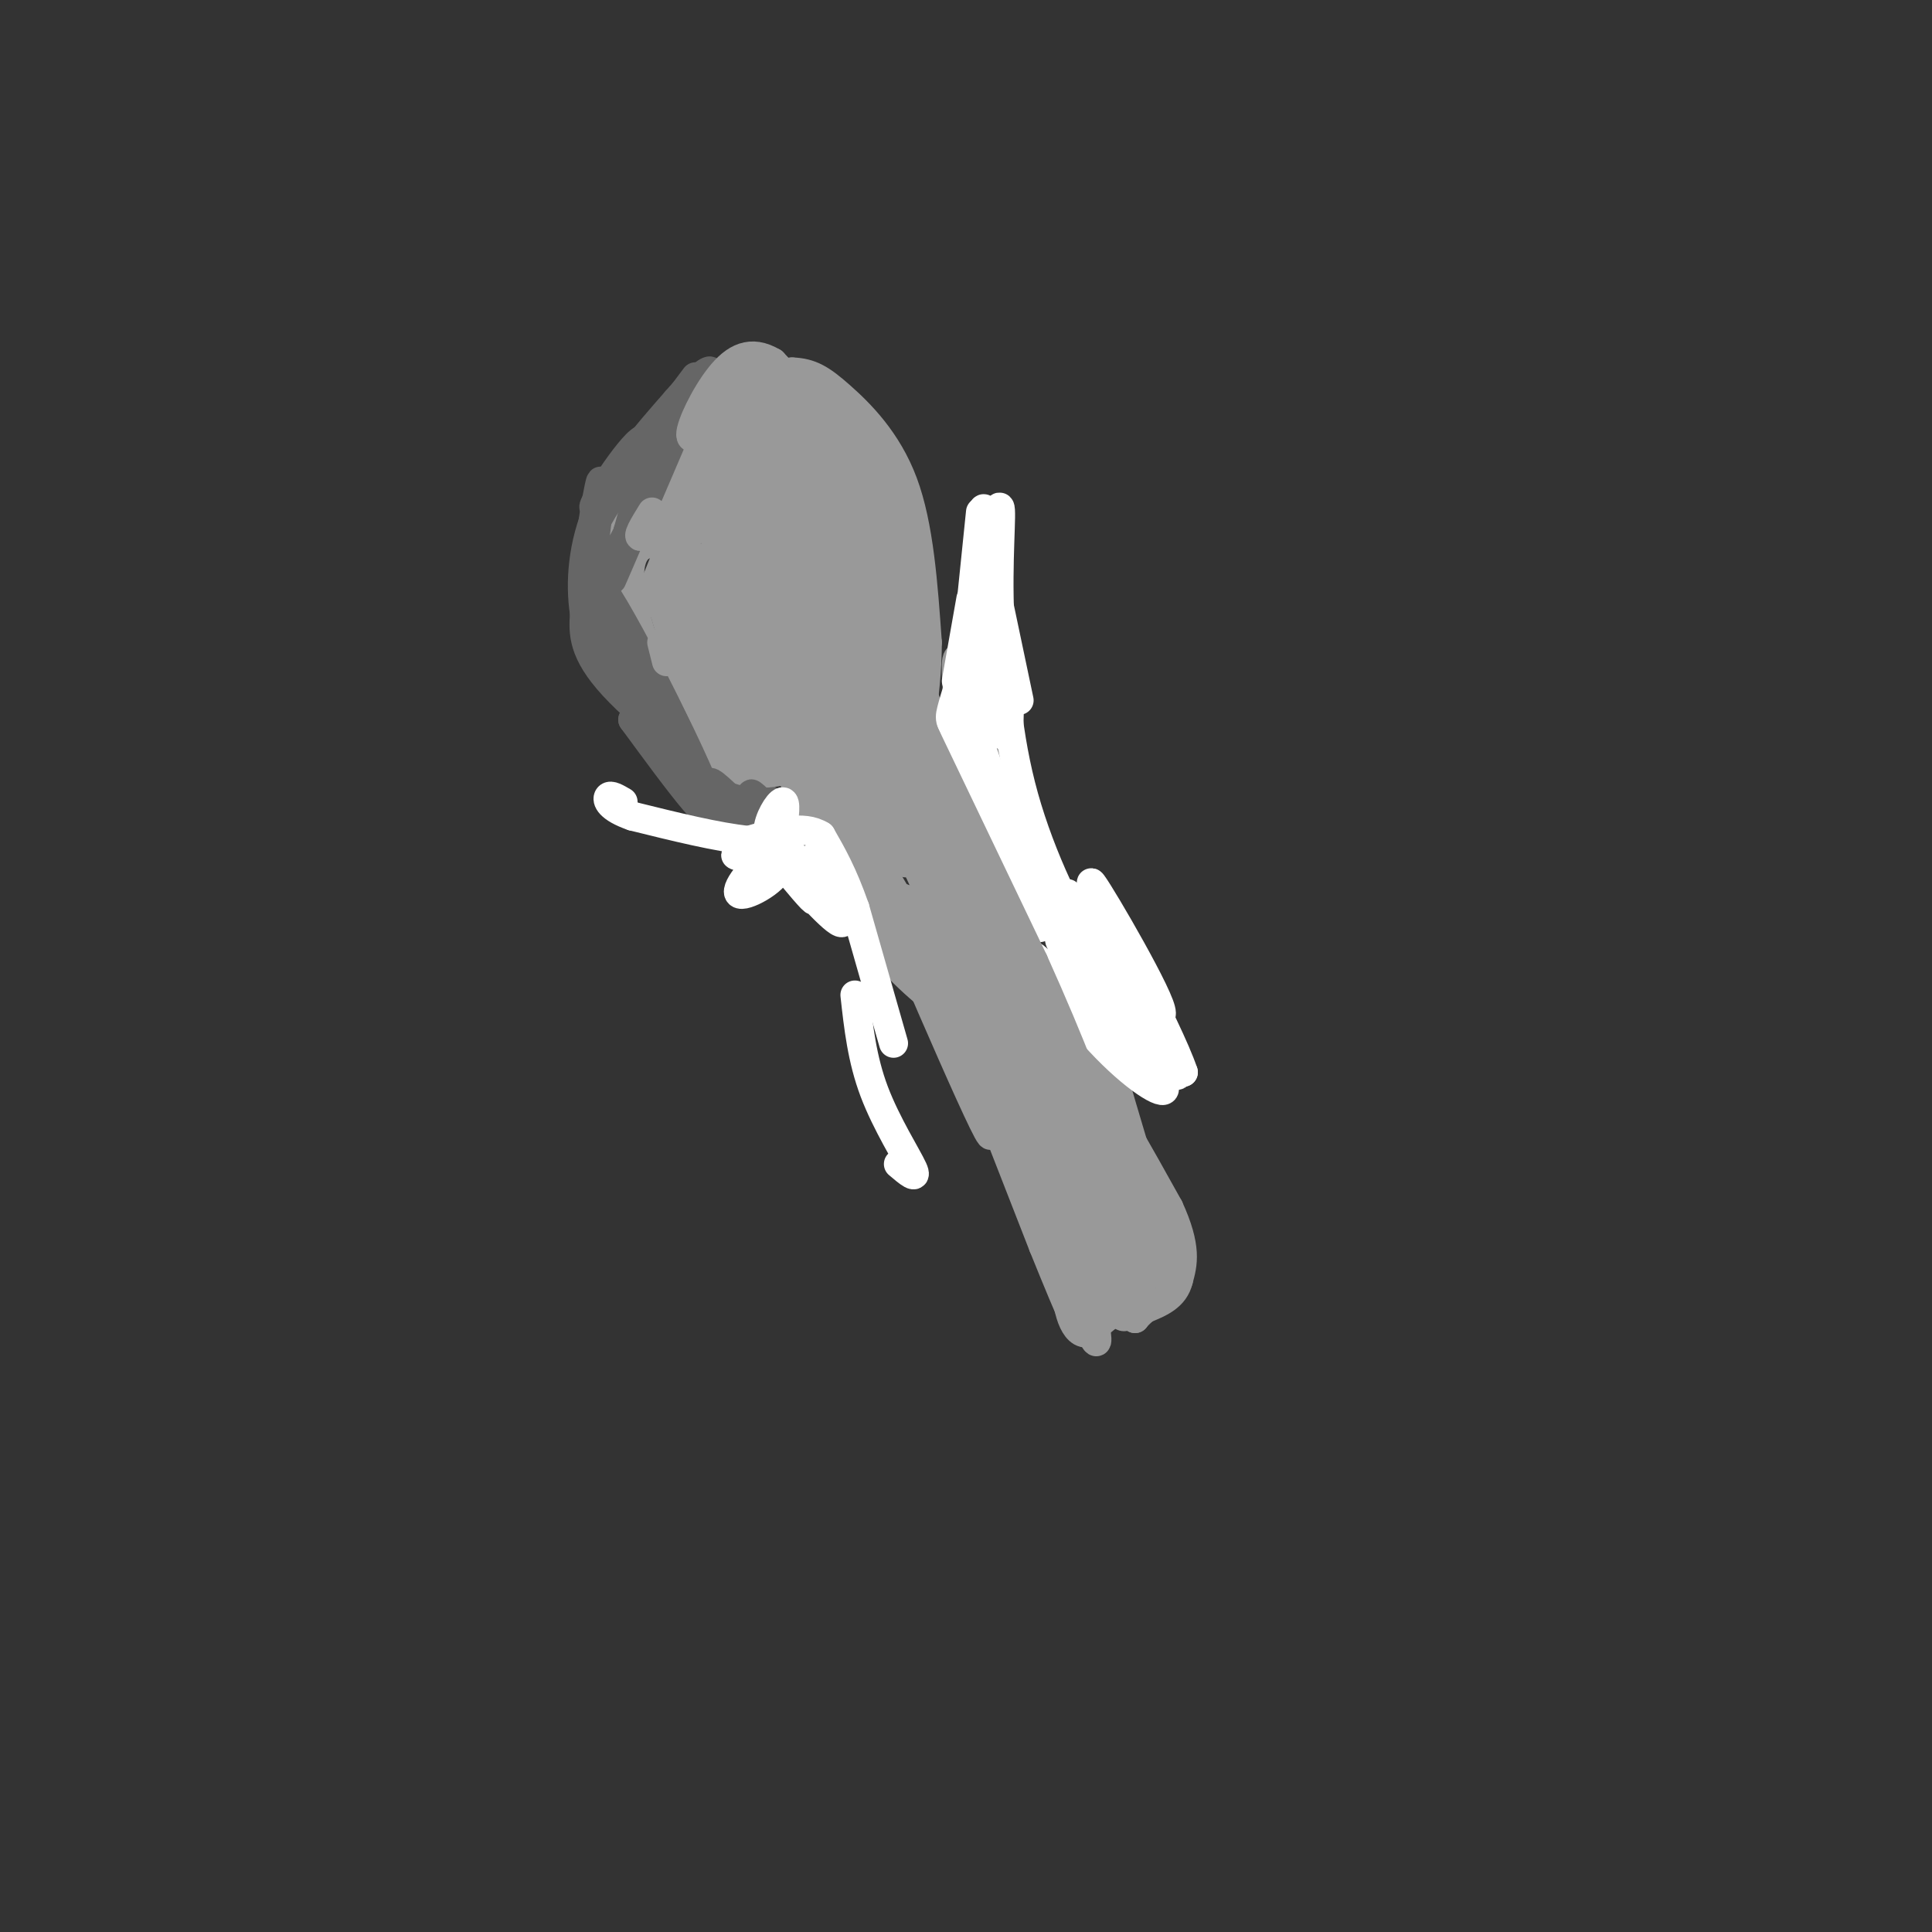 <svg viewBox='0 0 400 400' version='1.1' xmlns='http://www.w3.org/2000/svg' xmlns:xlink='http://www.w3.org/1999/xlink'><rect x="0" y="0" width="400" height="400" fill="#333333" stroke="none"/><g fill='none' stroke='#999999' stroke-width='6' stroke-linecap='round' stroke-linejoin='round'><path d='M178,181c0.000,0.000 -35.000,-24.000 -35,-24'/><path d='M143,157c-8.511,-6.444 -12.289,-10.556 -14,-19c-1.711,-8.444 -1.356,-21.222 -1,-34'/><path d='M128,104c2.488,-9.226 9.208,-15.292 13,-19c3.792,-3.708 4.655,-5.060 8,-6c3.345,-0.940 9.173,-1.470 15,-2'/><path d='M164,77c3.869,0.143 6.042,1.500 10,5c3.958,3.500 9.702,9.143 13,18c3.298,8.857 4.149,20.929 5,33'/><path d='M192,133c0.000,11.333 -2.500,23.167 -5,35'/><path d='M187,168c-0.167,7.000 1.917,7.000 4,7'/><path d='M191,175c5.667,7.833 17.833,23.917 30,40'/><path d='M221,215c8.500,12.500 14.750,23.750 21,35'/><path d='M242,250c3.833,8.333 2.917,11.667 2,15'/><path d='M244,265c-0.833,3.500 -3.917,4.750 -7,6'/><path d='M237,271c-1.500,1.333 -1.750,1.667 -2,2'/><path d='M235,273c-3.156,-2.978 -10.044,-11.422 -16,-22c-5.956,-10.578 -10.978,-23.289 -16,-36'/><path d='M203,215c-6.333,-11.500 -14.167,-22.250 -22,-33'/><path d='M181,182c-5.333,-8.000 -7.667,-11.500 -10,-15'/><path d='M171,167c-3.000,-5.167 -5.500,-10.583 -8,-16'/></g>
<g fill='none' stroke='#666666' stroke-width='6' stroke-linecap='round' stroke-linejoin='round'><path d='M144,87c-8.250,10.583 -16.500,21.167 -18,23c-1.500,1.833 3.750,-5.083 9,-12'/><path d='M135,98c-0.659,4.676 -6.805,22.367 -8,23c-1.195,0.633 2.563,-15.791 3,-20c0.437,-4.209 -2.447,3.797 -4,11c-1.553,7.203 -1.777,13.601 -2,20'/><path d='M124,132c0.290,5.024 2.016,7.584 2,2c-0.016,-5.584 -1.774,-19.311 1,-16c2.774,3.311 10.078,23.660 11,29c0.922,5.340 -4.539,-4.330 -10,-14'/><path d='M128,133c0.530,1.799 6.853,13.297 14,21c7.147,7.703 15.116,11.612 12,9c-3.116,-2.612 -17.319,-11.746 -18,-12c-0.681,-0.254 12.159,8.373 25,17'/><path d='M161,168c6.893,4.560 11.625,7.458 7,4c-4.625,-3.458 -18.607,-13.274 -19,-13c-0.393,0.274 12.804,10.637 26,21'/><path d='M175,180c5.655,4.524 6.792,5.333 2,2c-4.792,-3.333 -15.512,-10.810 -16,-11c-0.488,-0.190 9.256,6.905 19,14'/><path d='M180,185c1.155,2.381 -5.458,1.333 -15,-7c-9.542,-8.333 -22.012,-23.952 -25,-28c-2.988,-4.048 3.506,3.476 10,11'/><path d='M150,161c-3.289,-1.844 -16.511,-11.956 -23,-19c-6.489,-7.044 -6.244,-11.022 -6,-15'/><path d='M121,127c-0.978,-6.244 -0.422,-14.356 3,-22c3.422,-7.644 9.711,-14.822 16,-22'/><path d='M140,83c4.400,-5.111 7.400,-6.889 7,-6c-0.400,0.889 -4.200,4.444 -8,8'/><path d='M139,85c-4.667,5.733 -12.333,16.067 -12,17c0.333,0.933 8.667,-7.533 17,-16'/><path d='M144,86c3.690,-3.393 4.417,-3.875 2,-2c-2.417,1.875 -7.976,6.107 -10,9c-2.024,2.893 -0.512,4.446 1,6'/><path d='M170,173c6.333,8.583 12.667,17.167 13,18c0.333,0.833 -5.333,-6.083 -11,-13'/><path d='M172,178c1.167,1.833 9.583,12.917 18,24'/></g>
<g fill='none' stroke='#999999' stroke-width='6' stroke-linecap='round' stroke-linejoin='round'><path d='M165,105c-2.316,21.067 -4.632,42.134 -5,37c-0.368,-5.134 1.211,-36.469 3,-35c1.789,1.469 3.789,35.742 4,39c0.211,3.258 -1.368,-24.498 -2,-33c-0.632,-8.502 -0.316,2.249 0,13'/><path d='M165,126c1.770,15.762 6.196,48.668 4,40c-2.196,-8.668 -11.014,-58.911 -9,-57c2.014,1.911 14.861,55.974 17,66c2.139,10.026 -6.431,-23.987 -15,-58'/><path d='M162,117c-1.376,-4.426 2.685,13.509 9,29c6.315,15.491 14.884,28.539 14,27c-0.884,-1.539 -11.220,-17.666 -17,-29c-5.780,-11.334 -7.005,-17.877 -4,-12c3.005,5.877 10.238,24.173 18,36c7.762,11.827 16.051,17.184 16,17c-0.051,-0.184 -8.443,-5.910 -14,-13c-5.557,-7.090 -8.278,-15.545 -11,-24'/><path d='M173,148c-4.596,-9.801 -10.585,-22.304 -4,-10c6.585,12.304 25.744,49.416 28,59c2.256,9.584 -12.390,-8.360 -19,-17c-6.610,-8.640 -5.184,-7.976 -7,-13c-1.816,-5.024 -6.873,-15.737 -1,-7c5.873,8.737 22.678,36.925 28,47c5.322,10.075 -0.839,2.038 -7,-6'/><path d='M191,201c-5.699,-11.062 -16.445,-35.718 -12,-25c4.445,10.718 24.081,56.809 26,59c1.919,2.191 -13.880,-39.517 -15,-43c-1.120,-3.483 12.440,31.258 26,66'/><path d='M216,258c6.307,15.608 9.074,21.627 2,3c-7.074,-18.627 -23.989,-61.900 -20,-59c3.989,2.900 28.882,51.973 34,66c5.118,14.027 -9.538,-6.992 -17,-22c-7.462,-15.008 -7.731,-24.004 -8,-33'/><path d='M207,213c5.250,9.182 22.376,48.637 22,52c-0.376,3.363 -18.256,-29.367 -28,-49c-9.744,-19.633 -11.354,-26.171 -2,-14c9.354,12.171 29.673,43.049 33,49c3.327,5.951 -10.336,-13.024 -24,-32'/><path d='M208,219c-6.514,-12.812 -10.798,-28.844 -9,-27c1.798,1.844 9.677,21.562 18,36c8.323,14.438 17.090,23.596 19,27c1.910,3.404 -3.038,1.053 -8,-8c-4.962,-9.053 -9.938,-24.808 -12,-32c-2.062,-7.192 -1.209,-5.821 3,5c4.209,10.821 11.774,31.092 15,38c3.226,6.908 2.113,0.454 1,-6'/><path d='M235,252c-1.928,-9.180 -7.249,-29.131 -6,-26c1.249,3.131 9.067,29.343 12,37c2.933,7.657 0.981,-3.241 -1,-9c-1.981,-5.759 -3.990,-6.380 -6,-7'/><path d='M234,247c0.800,1.089 5.800,7.311 5,13c-0.800,5.689 -7.400,10.844 -14,16'/><path d='M225,276c-3.244,0.178 -4.356,-7.378 -4,-9c0.356,-1.622 2.178,2.689 4,7'/><path d='M225,274c1.279,2.683 2.478,5.890 2,2c-0.478,-3.890 -2.633,-14.878 -2,-15c0.633,-0.122 4.055,10.621 6,9c1.945,-1.621 2.413,-15.606 4,-19c1.587,-3.394 4.294,3.803 7,11'/><path d='M242,262c-3.688,-13.585 -16.408,-53.046 -18,-65c-1.592,-11.954 7.944,3.600 13,12c5.056,8.400 5.630,9.646 4,11c-1.630,1.354 -5.466,2.815 -9,2c-3.534,-0.815 -6.767,-3.908 -10,-7'/><path d='M222,215c-6.727,-10.091 -18.545,-31.818 -15,-27c3.545,4.818 22.455,36.182 19,34c-3.455,-2.182 -29.273,-37.909 -35,-45c-5.727,-7.091 8.636,14.455 23,36'/><path d='M214,213c6.418,10.219 10.962,17.768 7,11c-3.962,-6.768 -16.429,-27.852 -25,-45c-8.571,-17.148 -13.246,-30.359 -9,-25c4.246,5.359 17.412,29.289 20,25c2.588,-4.289 -5.404,-36.797 -8,-42c-2.596,-5.203 0.202,16.898 3,39'/><path d='M202,176c1.516,10.199 3.807,16.195 0,3c-3.807,-13.195 -13.711,-45.583 -17,-53c-3.289,-7.417 0.036,10.136 0,6c-0.036,-4.136 -3.433,-29.960 -3,-28c0.433,1.960 4.695,31.703 6,40c1.305,8.297 -0.348,-4.851 -2,-18'/><path d='M186,126c-0.560,-12.738 -0.958,-35.583 -2,-26c-1.042,9.583 -2.726,51.595 -4,57c-1.274,5.405 -2.137,-25.798 -3,-57'/><path d='M177,100c1.519,10.751 6.817,66.127 7,73c0.183,6.873 -4.747,-34.757 -9,-57c-4.253,-22.243 -7.828,-25.100 -9,-18c-1.172,7.100 0.060,24.157 2,36c1.940,11.843 4.588,18.472 7,22c2.412,3.528 4.588,3.957 8,2c3.412,-1.957 8.059,-6.298 4,-17c-4.059,-10.702 -16.824,-27.766 -22,-35c-5.176,-7.234 -2.765,-4.638 -3,-3c-0.235,1.638 -3.118,2.319 -6,3'/><path d='M156,106c-0.868,5.879 -0.040,19.078 2,28c2.040,8.922 5.290,13.569 9,17c3.710,3.431 7.879,5.646 11,2c3.121,-3.646 5.195,-13.154 6,-19c0.805,-5.846 0.343,-8.029 -2,-12c-2.343,-3.971 -6.565,-9.730 -11,-14c-4.435,-4.270 -9.082,-7.049 -12,-8c-2.918,-0.951 -4.108,-0.072 -4,7c0.108,7.072 1.515,20.339 3,27c1.485,6.661 3.048,6.718 8,8c4.952,1.282 13.294,3.791 15,1c1.706,-2.791 -3.222,-10.880 -7,-16c-3.778,-5.120 -6.404,-7.269 -10,-10c-3.596,-2.731 -8.160,-6.043 -11,-3c-2.840,3.043 -3.954,12.441 -3,19c0.954,6.559 3.977,10.280 7,14'/><path d='M157,147c3.391,3.701 8.367,5.952 13,7c4.633,1.048 8.922,0.892 7,-4c-1.922,-4.892 -10.054,-14.521 -17,-21c-6.946,-6.479 -12.704,-9.807 -16,-7c-3.296,2.807 -4.129,11.749 -4,17c0.129,5.251 1.219,6.812 3,10c1.781,3.188 4.253,8.004 9,10c4.747,1.996 11.769,1.171 15,-2c3.231,-3.171 2.670,-8.688 -1,-16c-3.670,-7.312 -10.448,-16.421 -17,-22c-6.552,-5.579 -12.877,-7.630 -16,-6c-3.123,1.630 -3.043,6.942 -2,12c1.043,5.058 3.050,9.862 4,13c0.950,3.138 0.843,4.611 4,7c3.157,2.389 9.579,5.695 16,9'/><path d='M155,154c3.194,1.935 3.179,2.272 4,0c0.821,-2.272 2.477,-7.155 -1,-16c-3.477,-8.845 -12.086,-21.653 -14,-20c-1.914,1.653 2.868,17.766 7,28c4.132,10.234 7.613,14.588 4,6c-3.613,-8.588 -14.319,-30.120 -13,-29c1.319,1.120 14.663,24.891 19,33c4.337,8.109 -0.331,0.554 -5,-7'/><path d='M156,149c-5.409,-9.391 -16.432,-29.368 -19,-30c-2.568,-0.632 3.320,18.082 5,18c1.680,-0.082 -0.849,-18.960 0,-29c0.849,-10.040 5.075,-11.241 4,-6c-1.075,5.241 -7.450,16.926 -10,21c-2.550,4.074 -1.275,0.537 0,-3'/><path d='M136,120c2.444,-6.220 8.556,-20.269 8,-24c-0.556,-3.731 -7.778,2.856 -13,11c-5.222,8.144 -8.444,17.847 -4,12c4.444,-5.847 16.556,-27.242 21,-35c4.444,-7.758 1.222,-1.879 -2,4'/><path d='M146,88c2.952,0.285 11.332,-1.001 17,-1c5.668,0.001 8.622,1.289 12,4c3.378,2.711 7.179,6.845 9,12c1.821,5.155 1.663,11.330 0,11c-1.663,-0.330 -4.832,-7.165 -8,-14'/><path d='M176,100c-1.815,-3.570 -2.352,-5.494 -6,-8c-3.648,-2.506 -10.405,-5.595 -16,-3c-5.595,2.595 -10.027,10.872 -12,17c-1.973,6.128 -1.488,10.106 0,13c1.488,2.894 3.977,4.702 8,0c4.023,-4.702 9.578,-15.915 11,-19c1.422,-3.085 -1.289,1.957 -4,7'/><path d='M157,107c-2.635,9.738 -7.223,30.585 -8,24c-0.777,-6.585 2.256,-40.600 4,-35c1.744,5.600 2.200,50.815 0,50c-2.200,-0.815 -7.057,-47.662 -5,-53c2.057,-5.338 11.029,30.831 20,67'/><path d='M168,160c3.658,14.613 2.803,17.645 2,3c-0.803,-14.645 -1.556,-46.967 -2,-51c-0.444,-4.033 -0.581,20.222 1,36c1.581,15.778 4.880,23.079 7,23c2.120,-0.079 3.060,-7.540 4,-15'/></g>
<g fill='none' stroke='#666666' stroke-width='6' stroke-linecap='round' stroke-linejoin='round'><path d='M144,78c-10.044,13.378 -20.089,26.756 -21,27c-0.911,0.244 7.311,-12.644 10,-14c2.689,-1.356 -0.156,8.822 -3,19'/><path d='M130,110c-1.906,6.819 -5.171,14.366 -2,7c3.171,-7.366 12.778,-29.644 12,-28c-0.778,1.644 -11.940,27.212 -16,31c-4.060,3.788 -1.017,-14.203 0,-19c1.017,-4.797 0.009,3.602 -1,12'/><path d='M123,113c1.925,9.895 7.238,28.632 6,27c-1.238,-1.632 -9.026,-23.632 -5,-19c4.026,4.632 19.864,35.895 23,45c3.136,9.105 -6.432,-3.947 -16,-17'/><path d='M131,149c4.679,5.861 24.378,29.014 27,31c2.622,1.986 -11.833,-17.196 -11,-18c0.833,-0.804 16.952,16.770 23,23c6.048,6.230 2.024,1.115 -2,-4'/><path d='M168,181c-5.116,-5.620 -16.907,-17.671 -14,-15c2.907,2.671 20.514,20.065 21,20c0.486,-0.065 -16.147,-17.590 -19,-21c-2.853,-3.410 8.073,7.295 19,18'/></g>
<g fill='none' stroke='#ffffff' stroke-width='6' stroke-linecap='round' stroke-linejoin='round'><path d='M221,185c11.363,16.792 22.726,33.583 23,37c0.274,3.417 -10.542,-6.542 -18,-17c-7.458,-10.458 -11.560,-21.417 -8,-19c3.560,2.417 14.780,18.208 26,34'/><path d='M244,220c-1.802,-3.126 -19.308,-27.941 -20,-28c-0.692,-0.059 15.429,24.638 16,27c0.571,2.362 -14.408,-17.611 -19,-23c-4.592,-5.389 1.204,3.805 7,13'/><path d='M228,209c4.451,5.745 12.079,13.609 13,16c0.921,2.391 -4.867,-0.689 -12,-8c-7.133,-7.311 -15.613,-18.853 -15,-19c0.613,-0.147 10.318,11.101 17,17c6.682,5.899 10.341,6.450 14,7'/><path d='M245,222c-3.119,-9.345 -17.917,-36.208 -19,-39c-1.083,-2.792 11.548,18.488 14,25c2.452,6.512 -5.274,-1.744 -13,-10'/><path d='M227,198c-5.133,-7.244 -11.467,-20.356 -15,-33c-3.533,-12.644 -4.267,-24.822 -5,-37'/><path d='M207,128c-0.556,-11.711 0.556,-22.489 0,-23c-0.556,-0.511 -2.778,9.244 -5,19'/><path d='M202,124c-1.000,4.833 -1.000,7.417 -1,10'/><path d='M203,106c-2.083,20.417 -4.167,40.833 -5,48c-0.833,7.167 -0.417,1.083 0,-5'/><path d='M202,123c-1.417,7.417 -2.833,14.833 -1,24c1.833,9.167 6.917,20.083 12,31'/><path d='M213,178c3.550,6.853 6.426,8.486 6,9c-0.426,0.514 -4.153,-0.093 -8,-6c-3.847,-5.907 -7.813,-17.116 -8,-18c-0.187,-0.884 3.407,8.558 7,18'/><path d='M210,181c2.867,6.578 6.533,14.022 5,10c-1.533,-4.022 -8.267,-19.511 -15,-35'/><path d='M200,156c-3.178,-6.867 -3.622,-6.533 -3,-9c0.622,-2.467 2.311,-7.733 4,-13'/><path d='M201,134c1.095,-11.238 1.833,-32.833 3,-28c1.167,4.833 2.762,36.095 3,44c0.238,7.905 -0.881,-7.548 -2,-23'/><path d='M205,127c-0.476,-5.833 -0.667,-8.917 0,-3c0.667,5.917 2.190,20.833 3,26c0.810,5.167 0.905,0.583 1,-4'/><path d='M207,126c0.000,0.000 4.000,19.000 4,19'/><path d='M203,124c0.000,0.000 2.000,19.000 2,19'/><path d='M204,116c0.000,0.000 -4.000,22.000 -4,22'/><path d='M201,124c0.000,0.000 -3.000,17.000 -3,17'/></g>
<g fill='none' stroke='#999999' stroke-width='6' stroke-linecap='round' stroke-linejoin='round'><path d='M163,158c2.867,7.422 5.733,14.844 12,23c6.267,8.156 15.933,17.044 16,17c0.067,-0.044 -9.467,-9.022 -19,-18'/><path d='M172,180c-3.964,-4.190 -4.375,-5.667 -2,-2c2.375,3.667 7.536,12.476 13,19c5.464,6.524 11.232,10.762 17,15'/><path d='M173,135c8.267,25.200 16.533,50.400 14,42c-2.533,-8.400 -15.867,-50.400 -17,-56c-1.133,-5.600 9.933,25.200 21,56'/><path d='M191,177c4.644,10.667 5.756,9.333 5,6c-0.756,-3.333 -3.378,-8.667 -6,-14'/><path d='M170,113c0.750,6.667 1.500,13.333 7,29c5.500,15.667 15.750,40.333 26,65'/><path d='M179,151c12.000,21.917 24.000,43.833 28,51c4.000,7.167 0.000,-0.417 -4,-8'/><path d='M186,157c0.000,0.000 31.000,60.000 31,60'/><path d='M180,128c0.000,0.000 34.000,71.000 34,71'/><path d='M214,199c8.333,18.500 12.167,29.250 16,40'/><path d='M230,239c4.356,11.200 7.244,19.200 8,22c0.756,2.800 -0.622,0.400 -2,-2'/><path d='M176,92c0.000,0.000 -16.000,-17.000 -16,-17'/><path d='M160,75c-4.536,-2.702 -7.875,-0.958 -11,3c-3.125,3.958 -6.036,10.131 -6,12c0.036,1.869 3.018,-0.565 6,-3'/><path d='M149,87c4.769,-1.900 13.691,-5.148 19,-3c5.309,2.148 7.006,9.694 4,10c-3.006,0.306 -10.716,-6.627 -15,-8c-4.284,-1.373 -5.142,2.813 -6,7'/><path d='M151,93c-0.986,2.540 -0.452,5.391 2,2c2.452,-3.391 6.822,-13.022 6,-10c-0.822,3.022 -6.837,18.698 -6,20c0.837,1.302 8.525,-11.771 11,-16c2.475,-4.229 -0.262,0.385 -3,5'/><path d='M161,94c-0.981,2.965 -1.933,7.877 -1,7c0.933,-0.877 3.751,-7.544 4,-8c0.249,-0.456 -2.072,5.298 -3,7c-0.928,1.702 -0.464,-0.649 0,-3'/><path d='M160,80c-1.489,1.733 -2.978,3.467 -4,3c-1.022,-0.467 -1.578,-3.133 -2,-3c-0.422,0.133 -0.711,3.067 -1,6'/><path d='M138,137c0.000,0.000 -1.000,-4.000 -1,-4'/><path d='M139,134c4.038,8.662 8.077,17.324 8,16c-0.077,-1.324 -4.268,-12.633 -4,-14c0.268,-1.367 4.995,7.209 7,10c2.005,2.791 1.287,-0.203 0,-3c-1.287,-2.797 -3.144,-5.399 -5,-8'/><path d='M145,135c0.667,0.500 4.833,5.750 9,11'/><path d='M184,139c-0.500,5.417 -1.000,10.833 0,15c1.000,4.167 3.500,7.083 6,10'/><path d='M182,152c0.000,0.000 7.000,19.000 7,19'/><path d='M185,185c0.000,0.000 7.000,6.000 7,6'/><path d='M144,102c-4.750,4.167 -9.500,8.333 -11,9c-1.500,0.667 0.250,-2.167 2,-5'/><path d='M138,107c0.000,0.000 1.000,5.000 1,5'/><path d='M165,105c0.000,0.000 0.000,-6.000 0,-6'/><path d='M165,98c0.000,0.000 6.000,13.000 6,13'/><path d='M175,175c0.000,0.000 4.000,2.000 4,2'/><path d='M184,185c0.000,0.000 1.000,3.000 1,3'/><path d='M187,186c0.000,0.000 -1.000,2.000 -1,2'/><path d='M187,186c0.000,0.000 0.000,5.000 0,5'/></g>
<g fill='none' stroke='#ffffff' stroke-width='6' stroke-linecap='round' stroke-linejoin='round'><path d='M185,216c0.000,0.000 -8.000,-28.000 -8,-28'/><path d='M177,188c-2.500,-7.167 -4.750,-11.083 -7,-15'/><path d='M170,173c-3.667,-2.333 -9.333,-0.667 -15,1'/><path d='M155,174c-6.500,-0.667 -15.250,-2.833 -24,-5'/><path d='M131,169c-4.978,-1.711 -5.422,-3.489 -5,-4c0.422,-0.511 1.711,0.244 3,1'/><path d='M169,177c3.518,7.363 7.036,14.726 5,14c-2.036,-0.726 -9.625,-9.542 -11,-11c-1.375,-1.458 3.464,4.440 5,6c1.536,1.560 -0.232,-1.220 -2,-4'/><path d='M166,182c-1.077,-2.304 -2.769,-6.065 -6,-5c-3.231,1.065 -8.000,6.956 -7,8c1.000,1.044 7.769,-2.757 8,-5c0.231,-2.243 -6.077,-2.926 -8,-3c-1.923,-0.074 0.538,0.463 3,1'/><path d='M156,178c2.617,1.035 7.660,3.123 6,2c-1.660,-1.123 -10.024,-5.456 -10,-6c0.024,-0.544 8.435,2.702 11,3c2.565,0.298 -0.718,-2.351 -4,-5'/><path d='M159,172c0.044,-2.378 2.156,-5.822 3,-6c0.844,-0.178 0.422,2.911 0,6'/><path d='M162,172c0.000,1.500 0.000,2.250 0,3'/><path d='M177,206c0.733,6.644 1.467,13.289 4,20c2.533,6.711 6.867,13.489 8,16c1.133,2.511 -0.933,0.756 -3,-1'/></g>
</svg>